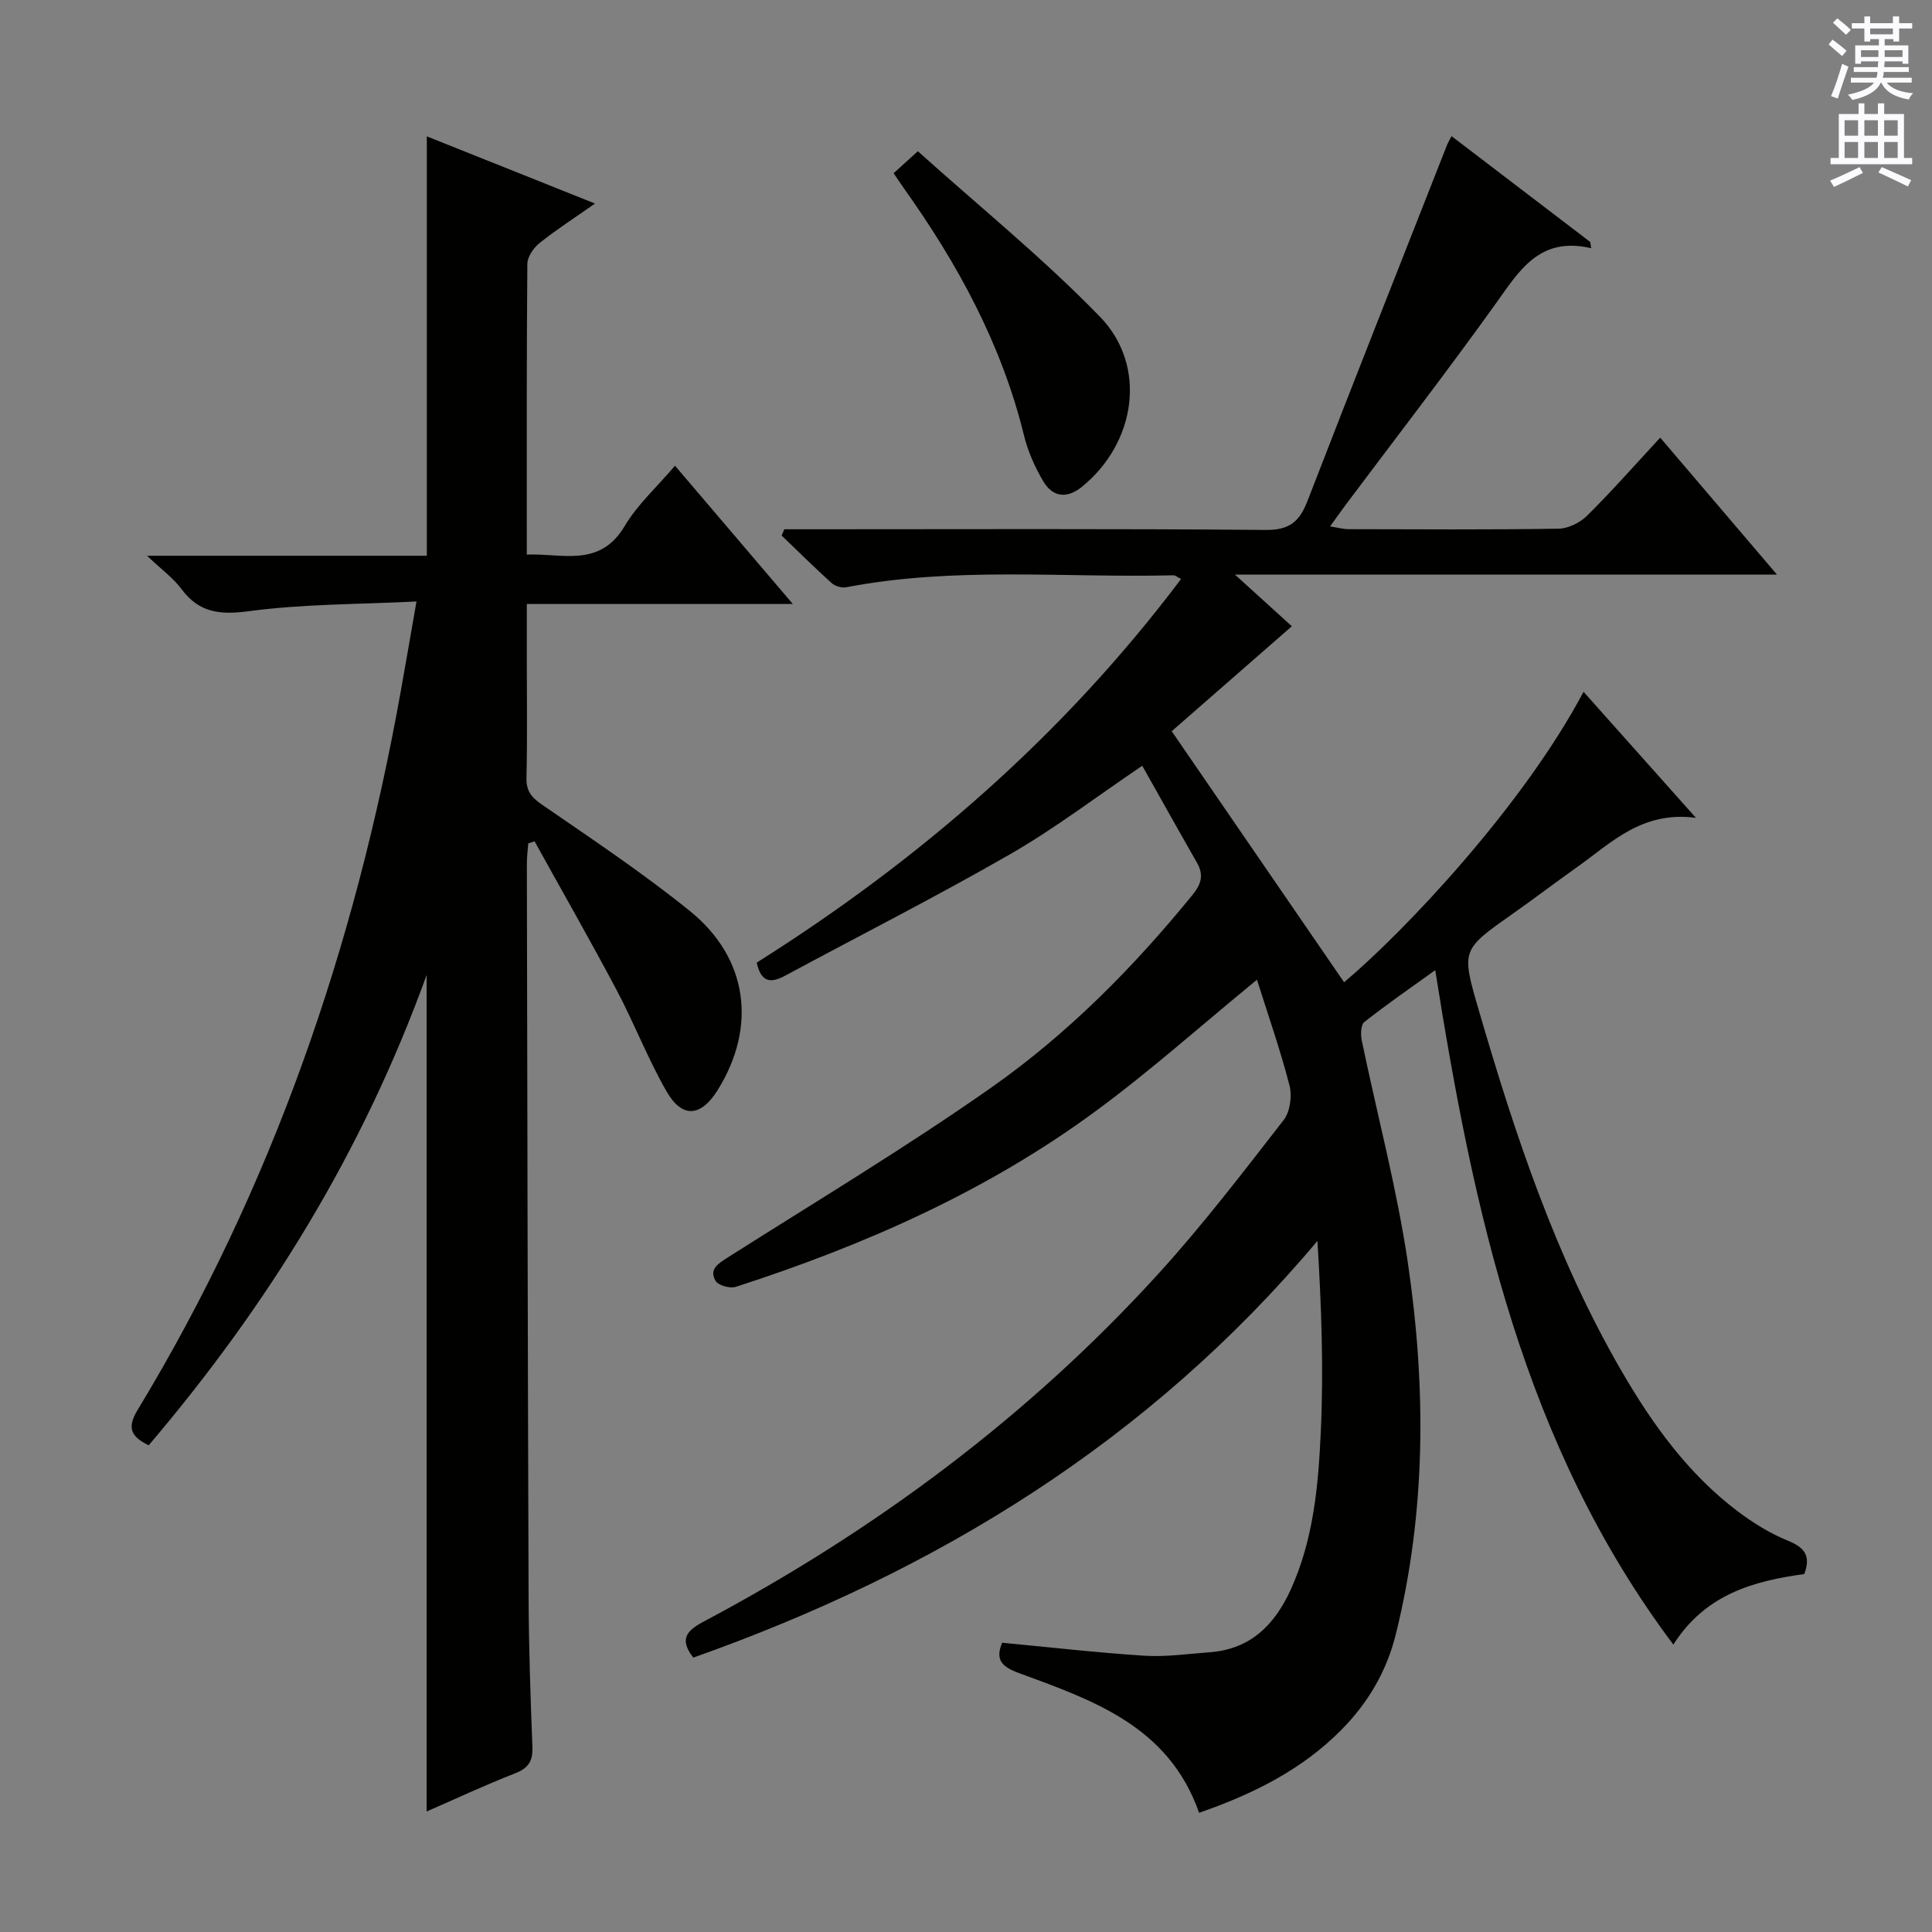 <svg enable-background="new 0 0 400 400" viewBox="0 0 400 400" xmlns="http://www.w3.org/2000/svg"><rect x="0" y="0" width="400" height="400" fill="#808080" stroke="none"/><g fill="#010100"><path d="m207.48 340.11c9.98.94 19.72 2.07 29.49 2.69 4.44.28 8.94-.39 13.41-.71 8.44-.6 13.48-5.6 16.83-12.93 4.73-10.37 5.73-21.52 6.24-32.59.61-13.07.14-26.18-.69-39.65-34.92 41.56-79 68.48-129.21 86.27-3.02-3.82-1.32-5.61 2.07-7.42 35.43-18.82 67.27-42.43 94.31-72.16 9.16-10.08 17.47-20.96 25.84-31.72 1.33-1.72 1.77-4.98 1.21-7.16-1.93-7.45-4.49-14.75-6.74-21.89-11.57 9.48-22.09 18.9-33.42 27.23-22.56 16.6-47.92 27.77-74.46 36.35-1.2.39-3.64-.27-4.2-1.22-1.42-2.4.52-3.59 2.52-4.86 18.24-11.58 36.8-22.72 54.48-35.12 15.84-11.11 29.48-24.89 41.74-39.95 1.81-2.22 2.37-4.13.92-6.66-3.78-6.6-7.48-13.24-11.33-20.07-9.51 6.43-18.09 12.99-27.38 18.33-15.25 8.77-30.96 16.73-46.45 25.08-2.87 1.55-5.04 1.71-5.99-2.65 33.67-21.22 63.51-47.07 87.86-79.43-.81-.4-1.21-.77-1.59-.76-22.59.55-45.29-1.85-67.76 2.48-.93.18-2.29-.24-3-.87-3.53-3.19-6.92-6.54-10.35-9.84.18-.43.36-.86.55-1.3h5.72c31.33 0 62.66-.14 93.99.14 4.94.04 6.98-1.79 8.61-6 9.52-24.62 19.24-49.16 28.9-73.72.18-.46.45-.88.93-1.81 9.64 7.36 19.18 14.64 28.71 21.91.07.43.13.86.2 1.29-10.74-2.53-14.91 4.7-19.83 11.57-10.08 14.06-20.66 27.76-31.04 41.61-.98 1.31-1.91 2.65-3.19 4.42 1.63.25 2.71.56 3.8.57 14.5.03 29 .13 43.49-.1 2.01-.03 4.44-1.23 5.9-2.67 5.08-5.03 9.81-10.41 15.16-16.18 7.91 9.27 15.69 18.4 24.18 28.36-37.6 0-74.11 0-112.22 0 4.95 4.49 8.79 7.98 11.77 10.69-8.42 7.36-16.7 14.6-24.87 21.73 12.44 18.11 24.07 35.05 35.69 51.98 12.6-10.61 37.02-36.48 49.58-60.14 7.5 8.41 14.82 16.62 23.26 26.09-11.19-1.46-17.47 5.15-24.51 10.14-4.48 3.17-8.85 6.51-13.34 9.67-10.7 7.53-10.75 7.51-7.14 19.9 7.54 25.89 16 51.43 29.64 74.91 6.4 11.01 13.78 21.26 24.07 29.01 3.17 2.38 6.65 4.54 10.3 6.02 3.41 1.39 4.85 3.07 3.42 6.92-10.42 1.44-20.45 4.12-27.11 14.61-31.11-41.46-41.38-89.75-49.3-139.64-5.18 3.73-10.04 7.08-14.67 10.73-.74.58-.8 2.57-.55 3.78 3.19 15.43 7.3 30.71 9.58 46.26 3.76 25.64 3.77 51.37-2.53 76.76-1.88 7.58-5.7 14.12-11.22 19.71-8.26 8.37-18.39 13.36-29.5 17.22-6.32-18.02-22.08-23.32-37.4-28.97-3.68-1.35-4.76-2.88-3.38-6.24z"/><path d="m164.14 125.04c-18.96 0-36.6 0-55.07 0v11.48c0 8.17.12 16.33-.07 24.49-.06 2.68.93 4 3.11 5.51 10.39 7.17 20.94 14.18 30.74 22.11 12.07 9.77 13.87 24 5.73 37.07-3.45 5.53-7.33 5.91-10.56.29-3.88-6.74-6.69-14.09-10.34-20.98-5.5-10.37-11.32-20.56-17.01-30.83-.43.15-.86.29-1.3.44-.1 1.39-.29 2.77-.29 4.16.1 50.65.18 101.31.36 151.96.04 10.31.39 20.62.79 30.93.11 2.9-.79 4.4-3.58 5.48-6.16 2.4-12.15 5.21-18.32 7.9 0-57.55 0-114.69 0-173.19-13.3 36.78-32.94 68.45-57.55 97.38-3.54-1.77-4.62-3.49-2.3-7.31 27.9-46.03 45.05-96.04 54.5-148.84 1.04-5.81 2.04-11.63 3.25-18.56-12.06.6-23.4.51-34.53 1.99-6.06.81-10.43.44-14.16-4.6-1.64-2.21-3.98-3.9-7.1-6.86h57.93c0-29.19 0-57.75 0-86.83 11.37 4.54 22.72 9.08 34.82 13.91-4.29 3.02-8.04 5.42-11.49 8.19-1.24.99-2.51 2.84-2.52 4.31-.17 19.82-.11 39.65-.11 60.18 7.42-.3 15.11 2.79 20.29-5.95 2.59-4.37 6.55-7.93 10.39-12.45 7.96 9.36 15.75 18.49 24.39 28.62z"/><path d="m185.02 35.86c1.3-1.18 2.61-2.37 5.01-4.55 12.8 11.51 25.98 22.18 37.7 34.26 9.89 10.19 7.45 26.14-3.72 35.21-3.1 2.52-6.04 2.18-8-1.11-1.75-2.95-3.2-6.23-4.01-9.55-4.63-18.85-13.71-35.49-24.86-51.14-.58-.8-1.11-1.63-2.12-3.12z"/></g><path d="m378.6 9.2.8-1c.9.7 1.9 1.4 2.9 2.3l-.9 1.1c-1.1-.9-2-1.7-2.8-2.4zm.5 10.7c.9-2.1 1.6-4.3 2.3-6.7.4.2.8.4 1.3.6-.7 2.1-1.5 4.3-2.2 6.6zm.4-15.2.9-.9c1 .8 2 1.6 2.8 2.4l-1 1c-1-.9-1.9-1.8-2.7-2.5zm12.5-1.3h1.2v1.4h2.7v1.1h-2.7v2.7h-1.2v-.5h-1.8v1.3h4.9v3.8h-1.2v-.5h-3.7c0 .4-.1.9-.1 1.2h5.1v1h-5.2c0 .5-.1.9-.2 1.2h6v1h-5.2c1.1 1.3 2.9 2 5.5 2.2-.4.4-.7.8-.9 1.3-2.9-.5-4.8-1.6-5.7-3.5h-.1c-.8 1.7-2.7 2.9-5.9 3.6-.2-.4-.6-.8-.9-1.1 2.8-.6 4.6-1.4 5.4-2.5h-4.8v-1h5.3c.1-.3.2-.7.2-1.2h-4.9v-1h5c0-.4 0-.8.1-1.2h-3.6v.5h-1.2v-3.8h4.9v-1.3h-1.8v.5h-1.2v-2.7h-2.6v-1.1h2.6v-1.4h1.2v1.4h4.7v-1.4zm-6.7 8.4h3.6c0-.4 0-.9 0-1.4h-3.6zm1.9-4.7h4.7v-1.2h-4.7zm6.7 3.3h-3.7v1.4h3.7z" fill="#fbfafc"/><path d="m384.7 21.4h1.3v2.2h2.8v-2.2h1.3v2.2h4.1v9.1h1.7v1.3h-16.9v-1.3h1.7v-9.1h4.1v-2.2zm.3 13.2.7 1.2c-1.8.9-3.8 1.9-6 2.9-.2-.4-.5-.8-.8-1.3 2.4-1 4.4-2 6.1-2.8zm-3.1-6.5h2.8v-3.2h-2.8zm0 4.6h2.8v-3.3h-2.8zm4.1-4.6h2.8v-3.2h-2.8zm0 4.6h2.8v-3.3h-2.8zm3.6 1.9c2.1.9 4.1 1.8 6.1 2.7l-.7 1.3c-2.2-1.1-4.2-2-6.1-2.9zm3.3-9.7h-2.8v3.2h2.8zm-2.8 7.8h2.8v-3.3h-2.8z" fill="#fbfafc"/></svg>